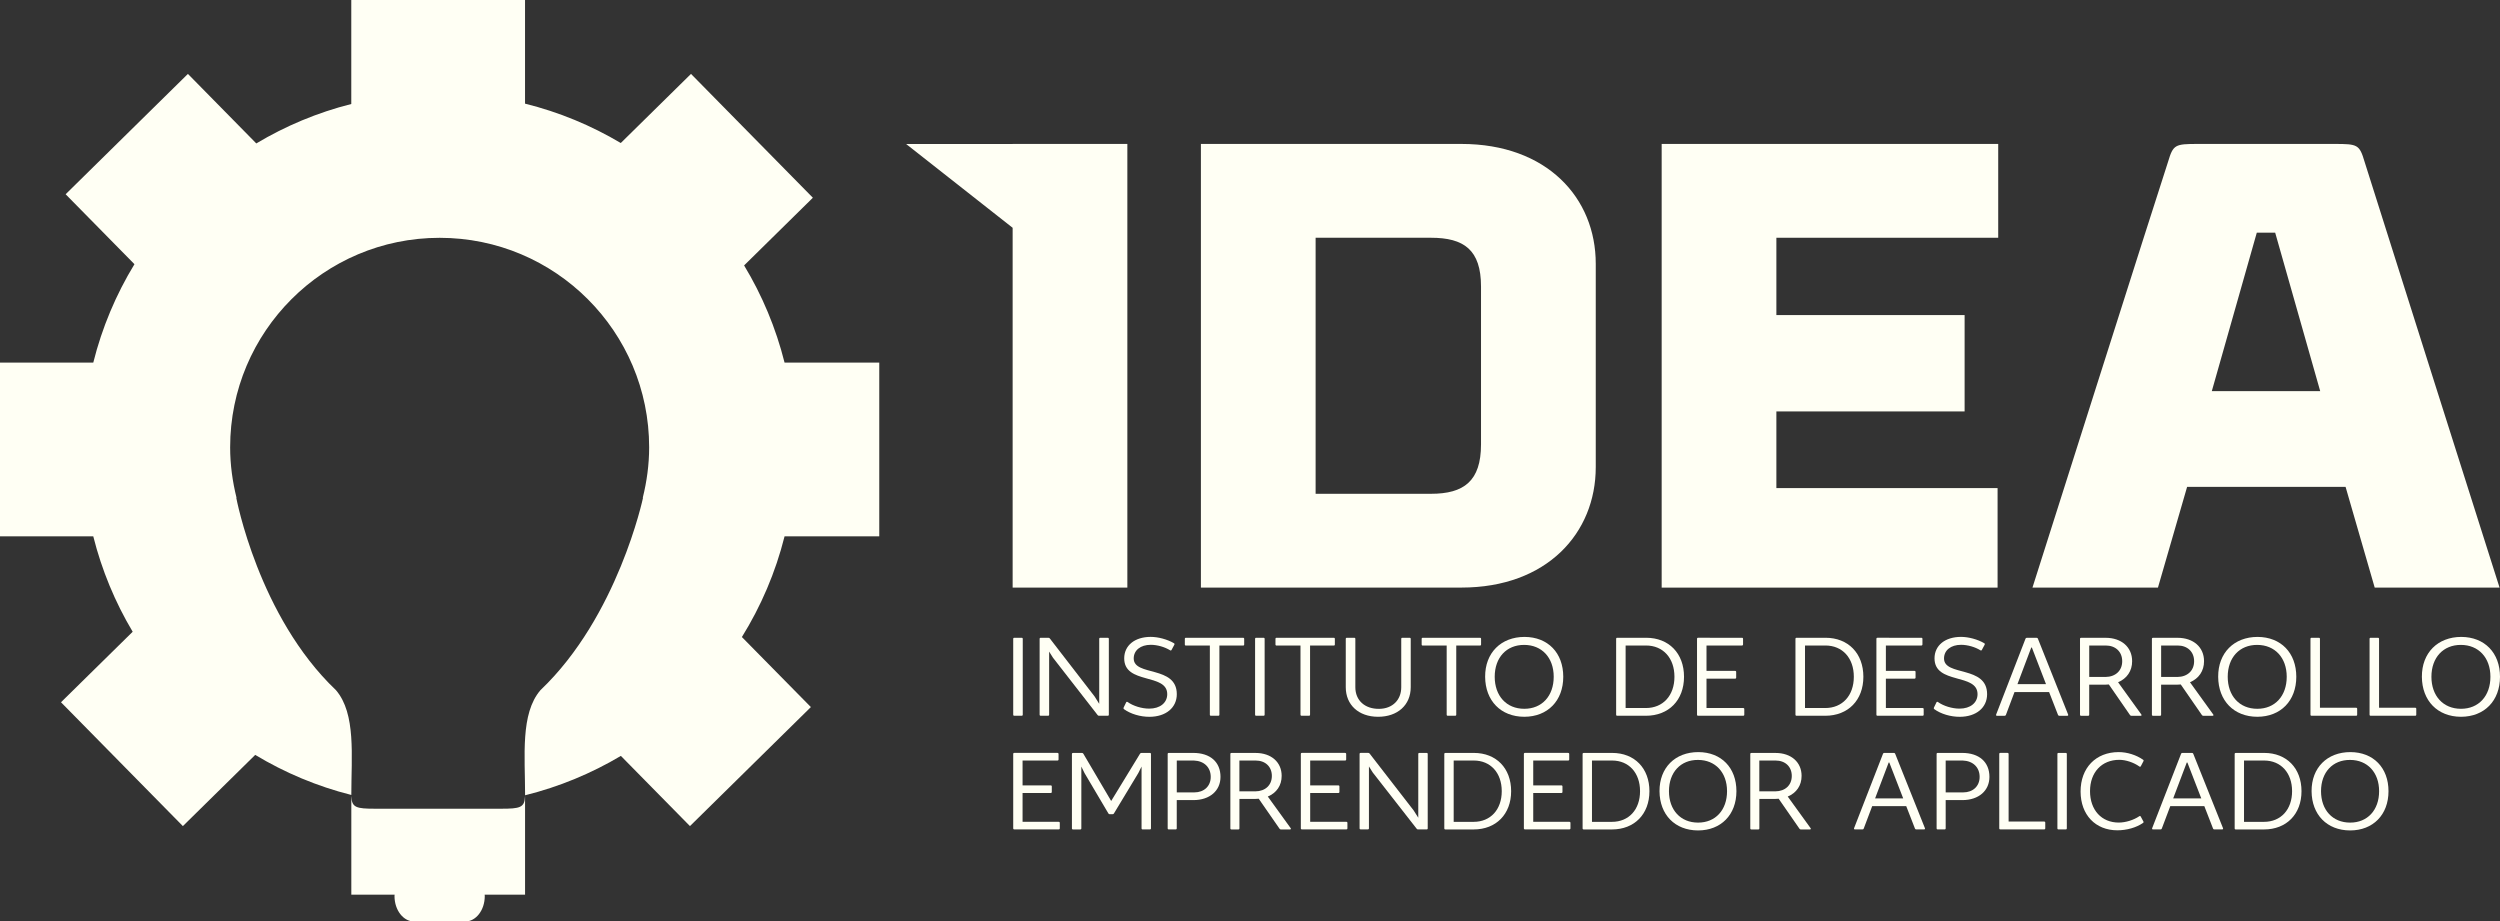 <?xml version="1.0" encoding="UTF-8" standalone="no"?>
<!-- Generator: Adobe Illustrator 25.1.0, SVG Export Plug-In . SVG Version: 6.00 Build 0)  -->

<svg
   xmlns:dc="http://purl.org/dc/elements/1.1/"
   xmlns:cc="http://creativecommons.org/ns#"
   xmlns:rdf="http://www.w3.org/1999/02/22-rdf-syntax-ns#"
   xmlns:svg="http://www.w3.org/2000/svg"
   xmlns="http://www.w3.org/2000/svg"
   xmlns:sodipodi="http://sodipodi.sourceforge.net/DTD/sodipodi-0.dtd"
   xmlns:inkscape="http://www.inkscape.org/namespaces/inkscape"
   version="1.1"
   id="Layer_1"
   x="0px"
   y="0px"
   viewBox="0 0 788.53 290.65"
   style="enable-background:new 0 0 788.53 290.65;"
   xml:space="preserve"
   sodipodi:docname="logo-idea-blanco.svg"
   inkscape:version="0.92.5 (2060ec1f9f, 2020-04-08)"><rect x="0" y="0" width="788.53" height="290.65" fill="#333333" stroke="none"/><defs
   id="defs57" /><sodipodi:namedview
   pagecolor="#ffffff"
   bordercolor="#666666"
   borderopacity="1"
   objecttolerance="10"
   gridtolerance="10"
   guidetolerance="10"
   inkscape:pageopacity="0"
   inkscape:pageshadow="2"
   inkscape:window-width="1920"
   inkscape:window-height="1056"
   id="namedview55"
   showgrid="false"
   inkscape:zoom="0.44005933"
   inkscape:cx="394.26501"
   inkscape:cy="145.325"
   inkscape:window-x="0"
   inkscape:window-y="0"
   inkscape:window-maximized="1"
   inkscape:current-layer="Layer_1" />
<style
   type="text/css"
   id="style2">
	.st0{fill:#2E1A4A;}
	.st1{fill:#AF905E;}
</style>
<g
   id="XMLID_228_"
   style="fill:#fffff4;fill-opacity:1">
	<g
   id="XMLID_291_"
   style="fill:#fffff4;fill-opacity:1">
		<path
   id="XMLID_339_"
   class="st0"
   d="M333.53,237.48c0.23,0,0.35,0.12,0.35,0.34v1.71c0,0.23-0.12,0.35-0.35,0.35h-11v7.84h8.87    c0.23,0,0.35,0.12,0.35,0.34v1.72c0,0.22-0.12,0.34-0.35,0.34h-8.87v9.09h11.39c0.23,0,0.35,0.12,0.35,0.34v1.71    c0,0.22-0.12,0.34-0.35,0.34h-13.99c-0.23,0-0.35-0.12-0.35-0.34v-23.45c0-0.22,0.12-0.34,0.35-0.34H333.53z"
   style="fill:#fffff4;fill-opacity:1" />
		<path
   id="XMLID_337_"
   class="st0"
   d="M362.68,237.48c0.23,0,0.35,0.12,0.35,0.34v23.45c0,0.22-0.12,0.34-0.35,0.34h-2.27    c-0.23,0-0.35-0.12-0.35-0.34v-19.48l-1.01,2.02l-7.7,12.76c-0.1,0.17-0.23,0.24-0.42,0.24h-0.91c-0.19,0-0.32-0.07-0.42-0.24    l-7.53-12.74l-1-2.05v19.5c0,0.22-0.12,0.34-0.35,0.34h-2.27c-0.23,0-0.35-0.12-0.35-0.34v-23.45c0-0.22,0.12-0.34,0.35-0.34h2.83    c0.19,0,0.32,0.07,0.42,0.24l8.78,14.91l9.1-14.91c0.11-0.17,0.23-0.24,0.42-0.24H362.68z"
   style="fill:#fffff4;fill-opacity:1" />
		<path
   id="XMLID_334_"
   class="st0"
   d="M376.37,237.48c5.34,0,8.59,2.86,8.59,7.55c0,4.38-3.39,7.31-8.49,7.33h-5.31v8.91    c0,0.22-0.12,0.34-0.35,0.34h-2.16c-0.23,0-0.35-0.12-0.35-0.34v-23.45c0-0.22,0.12-0.34,0.35-0.34H376.37z M376.71,249.93    c3.05,0,5.17-1.95,5.17-4.88c0-3-2.06-5.05-5.33-5.17h-5.38v10.05H376.71z"
   style="fill:#fffff4;fill-opacity:1" />
		<path
   id="XMLID_331_"
   class="st0"
   d="M404.01,261.62c-0.17,0-0.32-0.07-0.42-0.22l-6.57-9.47c-0.4,0.05-0.84,0.07-1.27,0.07h-4.82    v9.28c0,0.22-0.12,0.34-0.35,0.34h-2.16c-0.23,0-0.35-0.12-0.35-0.34v-23.45c0-0.22,0.12-0.34,0.35-0.34h7.61    c4.92,0,8.22,2.9,8.22,7.22c0.02,3.05-1.64,5.4-4.37,6.53l7.21,9.97c0.16,0.22,0.07,0.41-0.23,0.41H404.01z M395.99,249.6    c3.11-0.03,5.17-1.97,5.17-4.86c0-2.91-2.04-4.86-5.12-4.86h-5.12v9.72H395.99z"
   style="fill:#fffff4;fill-opacity:1" />
		<path
   id="XMLID_329_"
   class="st0"
   d="M424.25,237.48c0.23,0,0.35,0.12,0.35,0.34v1.71c0,0.23-0.12,0.35-0.35,0.35h-11v7.84h8.87    c0.23,0,0.35,0.12,0.35,0.34v1.72c0,0.22-0.12,0.34-0.35,0.34h-8.87v9.09h11.39c0.23,0,0.35,0.12,0.35,0.34v1.71    c0,0.22-0.12,0.34-0.35,0.34h-13.99c-0.23,0-0.35-0.12-0.35-0.34v-23.45c0-0.22,0.12-0.34,0.35-0.34H424.25z"
   style="fill:#fffff4;fill-opacity:1" />
		<path
   id="XMLID_327_"
   class="st0"
   d="M449.97,237.48c0.23,0,0.35,0.12,0.35,0.34v23.45c0,0.22-0.12,0.34-0.35,0.34h-2.71    c-0.19,0-0.32-0.07-0.42-0.21l-13.87-17.76l-1.19-1.9v19.52c0,0.22-0.12,0.34-0.35,0.34h-2.25c-0.23,0-0.35-0.12-0.35-0.34v-23.45    c0-0.22,0.12-0.34,0.35-0.34h2.39c0.17,0,0.32,0.07,0.42,0.21l13.9,17.95l1.45,2.29v-20.1c0-0.22,0.12-0.34,0.35-0.34H449.97z"
   style="fill:#fffff4;fill-opacity:1" />
		<path
   id="XMLID_324_"
   class="st0"
   d="M464.88,237.48c7.05,0,11.75,4.83,11.75,12.07c0,7.24-4.73,12.07-11.84,12.07h-8.89    c-0.23,0-0.35-0.12-0.35-0.34v-23.45c0-0.22,0.12-0.34,0.35-0.34H464.88z M464.8,259.22c5.33,0,8.87-3.86,8.87-9.67    c0-5.79-3.53-9.67-8.82-9.67h-6.34v19.34H464.8z"
   style="fill:#fffff4;fill-opacity:1" />
		<path
   id="XMLID_322_"
   class="st0"
   d="M494.6,237.48c0.23,0,0.35,0.12,0.35,0.34v1.71c0,0.23-0.12,0.35-0.35,0.35h-11v7.84h8.87    c0.23,0,0.35,0.12,0.35,0.34v1.72c0,0.22-0.12,0.34-0.35,0.34h-8.87v9.09h11.39c0.23,0,0.35,0.12,0.35,0.34v1.71    c0,0.22-0.12,0.34-0.35,0.34h-13.99c-0.23,0-0.35-0.12-0.35-0.34v-23.45c0-0.22,0.12-0.34,0.35-0.34H494.6z"
   style="fill:#fffff4;fill-opacity:1" />
		<path
   id="XMLID_319_"
   class="st0"
   d="M508.5,237.48c7.05,0,11.75,4.83,11.75,12.07c0,7.24-4.73,12.07-11.84,12.07h-8.89    c-0.23,0-0.35-0.12-0.35-0.34v-23.45c0-0.22,0.12-0.34,0.35-0.34H508.5z M508.42,259.22c5.33,0,8.87-3.86,8.87-9.67    c0-5.79-3.53-9.67-8.82-9.67h-6.34v19.34H508.42z"
   style="fill:#fffff4;fill-opacity:1" />
		<path
   id="XMLID_316_"
   class="st0"
   d="M547.69,249.55c0,7.43-4.86,12.38-12.12,12.38c-7.27-0.02-12.1-4.97-12.14-12.38    c-0.04-7.4,4.92-12.33,12.24-12.33C542.94,237.24,547.69,242.17,547.69,249.55z M526.41,249.55c0,5.95,3.67,9.91,9.17,9.91    c5.48,0.02,9.15-3.95,9.15-9.91c0-5.9-3.67-9.85-9.15-9.86C530.08,239.65,526.41,243.6,526.41,249.55z"
   style="fill:#fffff4;fill-opacity:1" />
		<path
   id="XMLID_313_"
   class="st0"
   d="M568,261.62c-0.17,0-0.32-0.07-0.42-0.22l-6.57-9.47c-0.4,0.05-0.84,0.07-1.27,0.07h-4.82    v9.28c0,0.22-0.12,0.34-0.35,0.34h-2.16c-0.23,0-0.35-0.12-0.35-0.34v-23.45c0-0.22,0.12-0.34,0.35-0.34h7.61    c4.92,0,8.22,2.9,8.22,7.22c0.02,3.05-1.64,5.4-4.37,6.53l7.21,9.97c0.16,0.22,0.07,0.41-0.23,0.41H568z M559.98,249.6    c3.11-0.03,5.17-1.97,5.17-4.86c0-2.91-2.04-4.86-5.12-4.86h-5.12v9.72H559.98z"
   style="fill:#fffff4;fill-opacity:1" />
		<path
   id="XMLID_310_"
   class="st0"
   d="M601.25,254.27h-10.74l-2.67,7.07c-0.07,0.19-0.19,0.27-0.4,0.27h-2.36    c-0.26,0-0.37-0.15-0.28-0.4l9.12-23.46c0.07-0.19,0.19-0.27,0.4-0.27h3.04c0.21,0,0.33,0.08,0.4,0.27l9.38,23.46    c0.09,0.24-0.02,0.4-0.28,0.4h-2.46c-0.21,0-0.33-0.09-0.4-0.27L601.25,254.27z M600.29,251.82l-4.38-11.31h-0.2l-4.28,11.31    H600.29z"
   style="fill:#fffff4;fill-opacity:1" />
		<path
   id="XMLID_307_"
   class="st0"
   d="M618.9,237.48c5.34,0,8.59,2.86,8.59,7.55c0,4.38-3.39,7.31-8.49,7.33h-5.31v8.91    c0,0.22-0.12,0.34-0.35,0.34h-2.16c-0.23,0-0.35-0.12-0.35-0.34v-23.45c0-0.22,0.12-0.34,0.35-0.34H618.9z M619.23,249.93    c3.05,0,5.17-1.95,5.17-4.88c0-3-2.06-5.05-5.33-5.17h-5.38v10.05H619.23z"
   style="fill:#fffff4;fill-opacity:1" />
		<path
   id="XMLID_305_"
   class="st0"
   d="M633.19,237.48c0.23,0,0.35,0.12,0.35,0.34v21.31h11.21c0.23,0,0.35,0.12,0.35,0.34v1.79    c0,0.22-0.12,0.34-0.35,0.34h-13.81c-0.23,0-0.35-0.12-0.35-0.34v-23.45c0-0.22,0.12-0.34,0.35-0.34H633.19z"
   style="fill:#fffff4;fill-opacity:1" />
		<path
   id="XMLID_303_"
   class="st0"
   d="M651.55,237.48c0.23,0,0.35,0.12,0.35,0.34v23.45c0,0.22-0.12,0.34-0.35,0.34h-2.27    c-0.23,0-0.35-0.12-0.35-0.34v-23.45c0-0.22,0.12-0.34,0.35-0.34H651.55z"
   style="fill:#fffff4;fill-opacity:1" />
		<path
   id="XMLID_301_"
   class="st0"
   d="M676.05,259.1c0.1,0.17,0.07,0.34-0.11,0.46c-2.11,1.48-5.17,2.33-8.09,2.33    c-6.93,0-11.58-4.88-11.61-12.2c-0.02-7.48,4.79-12.47,12.03-12.47c2.67,0,5.54,0.91,7.69,2.41c0.17,0.12,0.21,0.29,0.11,0.46    l-0.82,1.57c-0.1,0.21-0.28,0.24-0.47,0.1c-1.8-1.28-4.28-2.1-6.32-2.1c-5.56,0-9.24,3.95-9.24,9.88c0,5.95,3.63,9.91,9.06,9.91    c2.17,0,4.7-0.79,6.48-2c0.2-0.12,0.37-0.09,0.47,0.12L676.05,259.1z"
   style="fill:#fffff4;fill-opacity:1" />
		<path
   id="XMLID_298_"
   class="st0"
   d="M695.27,254.27h-10.74l-2.67,7.07c-0.07,0.19-0.19,0.27-0.4,0.27h-2.36    c-0.26,0-0.37-0.15-0.28-0.4l9.12-23.46c0.07-0.19,0.19-0.27,0.4-0.27h3.04c0.21,0,0.33,0.08,0.4,0.27l9.38,23.46    c0.09,0.24-0.02,0.4-0.28,0.4h-2.46c-0.21,0-0.33-0.09-0.4-0.27L695.27,254.27z M694.31,251.82l-4.38-11.31h-0.2l-4.28,11.31    H694.31z"
   style="fill:#fffff4;fill-opacity:1" />
		<path
   id="XMLID_295_"
   class="st0"
   d="M714.17,237.48c7.05,0,11.75,4.83,11.75,12.07c0,7.24-4.73,12.07-11.84,12.07h-8.89    c-0.23,0-0.35-0.12-0.35-0.34v-23.45c0-0.22,0.12-0.34,0.35-0.34H714.17z M714.08,259.22c5.33,0,8.87-3.86,8.87-9.67    c0-5.79-3.53-9.67-8.82-9.67h-6.34v19.34H714.08z"
   style="fill:#fffff4;fill-opacity:1" />
		<path
   id="XMLID_292_"
   class="st0"
   d="M753.36,249.55c0,7.43-4.86,12.38-12.12,12.38c-7.27-0.02-12.1-4.97-12.14-12.38    c-0.04-7.4,4.92-12.33,12.24-12.33C748.61,237.24,753.36,242.17,753.36,249.55z M732.08,249.55c0,5.95,3.67,9.91,9.17,9.91    c5.48,0.02,9.15-3.95,9.15-9.91c0-5.9-3.67-9.85-9.15-9.86C735.74,239.65,732.08,243.6,732.08,249.55z"
   style="fill:#fffff4;fill-opacity:1" />
	</g>
	<path
   id="XMLID_290_"
   class="st0"
   d="M277.33,169.17v-54.8h-29.87c-2.74-10.94-7.07-21.24-12.76-30.65l21.69-21.35l-38.44-39.06   l-22.15,21.8c-9.29-5.52-19.43-9.75-30.2-12.42V0h-54.8v32.8c-10.68,2.7-20.75,6.93-29.96,12.44L59.27,23.31L20.7,61.27   l21.71,22.06c-5.8,9.51-10.22,19.95-12.99,31.04H0v54.8h29.42c2.69,10.72,6.91,20.83,12.43,30.09L19.24,221.5l38.44,39.06   L80.5,238.1c9.31,5.61,19.49,9.91,30.31,12.64c0-12.31,1.51-25.63-4.84-33.05c-24.45-23.24-31.45-60.7-31.45-60.7l0.09,0.04   c-1.27-5.11-2.02-10.43-2.02-15.94c0-36.49,29.58-66.08,66.08-66.08c36.49,0,66.08,29.58,66.08,66.08c0,5.5-0.75,10.82-2.02,15.94   l0.09-0.04c0,0-7.91,37.46-32.36,60.7c-6.36,7.42-4.84,20.74-4.84,33.05c0,0.06,0,0.1,0,0.1c10.77-2.67,20.92-6.9,30.21-12.42   l21.79,22.14l38.14-37.54L234,200.93c6.02-9.7,10.61-20.38,13.46-31.76H277.33z"
   style="fill:#fffff4;fill-opacity:1" />
	<path
   id="XMLID_289_"
   class="st1"
   d="M158.12,255.08c-3.9,0-36.48,0-39.82,0c-5.88,0-7.35-0.35-7.47-3.87h-0.02v30.97h13.66   c-0.01,0.16-0.04,0.3-0.04,0.46c0,4.43,2.78,8.02,6.21,8.02h16.05c3.43,0,6.21-3.59,6.21-8.02c0-0.16-0.03-0.3-0.04-0.46h12.75   V251.2h-0.02C165.47,254.73,164,255.08,158.12,255.08z"
   style="fill:#fffff4;fill-opacity:1" />
	<g
   id="XMLID_280_"
   style="fill:#fffff4;fill-opacity:1">
		<polygon
   id="XMLID_288_"
   class="st1"
   points="319.4,45.42 285.8,45.42 319.4,71.85 319.4,185.34 355.58,185.34 355.58,45.4     319.4,45.4   "
   style="fill:#fffff4;fill-opacity:1" />
		<path
   id="XMLID_285_"
   class="st1"
   d="M460.94,45.4h-82.16v139.93h82.16c26.99,0,42.38-17.19,42.38-37.98V83.19    C503.32,62.4,487.92,45.4,460.94,45.4z M467.13,140.16c0,11.59-5.4,15.59-15.79,15.59h-36.38V74.99h36.38    c10.4,0,15.79,3.8,15.79,15.39V140.16z"
   style="fill:#fffff4;fill-opacity:1" />
		<polygon
   id="XMLID_284_"
   class="st1"
   points="524.11,185.34 630.06,185.34 630.06,153.95 560.29,153.95 560.29,129.77     619.66,129.77 619.66,99.38 560.29,99.38 560.29,74.99 630.26,74.99 630.26,45.4 524.11,45.4   "
   style="fill:#fffff4;fill-opacity:1" />
		<path
   id="XMLID_281_"
   class="st1"
   d="M745.81,51c-1.6-5.4-2.2-5.6-9.39-5.6h-43.18c-7.2,0-7.79,0.2-9.4,5.6    c-2.8,8.4-42.78,134.34-42.78,134.34h39.58l9.2-31.78h49.98l9.19,31.78h39.38C788.39,185.34,748.41,59.4,745.81,51z     M697.63,123.37l14.19-49.98h5.8l14.2,49.98H697.63z"
   style="fill:#fffff4;fill-opacity:1" />
	</g>
	<g
   id="XMLID_229_"
   style="fill:#fffff4;fill-opacity:1">
		<path
   id="XMLID_278_"
   class="st0"
   d="M322.24,201.16c0.23,0,0.35,0.12,0.35,0.35v23.9c0,0.23-0.12,0.35-0.35,0.35h-2.31    c-0.23,0-0.35-0.12-0.35-0.35v-23.9c0-0.23,0.12-0.35,0.35-0.35H322.24z"
   style="fill:#fffff4;fill-opacity:1" />
		<path
   id="XMLID_276_"
   class="st0"
   d="M349.39,201.16c0.23,0,0.35,0.12,0.35,0.35v23.9c0,0.23-0.12,0.35-0.35,0.35h-2.75    c-0.2,0-0.32-0.07-0.43-0.21l-14.09-18.1l-1.21-1.93v19.89c0,0.23-0.12,0.35-0.36,0.35h-2.29c-0.23,0-0.35-0.12-0.35-0.35v-23.9    c0-0.23,0.12-0.35,0.35-0.35h2.43c0.18,0,0.32,0.07,0.43,0.21l14.12,18.29l1.47,2.34v-20.49c0-0.23,0.12-0.35,0.35-0.35H349.39z"
   style="fill:#fffff4;fill-opacity:1" />
		<path
   id="XMLID_274_"
   class="st0"
   d="M355.19,221.56c0.11-0.23,0.28-0.26,0.5-0.12c1.77,1.25,4.45,2.07,6.79,2.07    c3.41,0,5.68-1.83,5.68-4.57c0-6.7-13.57-2.97-13.57-11.28c0-4.08,3.34-6.78,8.36-6.78c2.39,0,5.27,0.79,7.33,2    c0.18,0.11,0.23,0.28,0.12,0.48l-0.87,1.62c-0.11,0.21-0.28,0.26-0.48,0.12c-1.67-1.04-4.04-1.72-6.08-1.72    c-3.23,0-5.38,1.72-5.38,4.31c0,5.71,13.59,2.13,13.59,11.26c0,4.27-3.44,7.12-8.6,7.14c-2.89,0.02-6.01-0.91-8.07-2.42    c-0.16-0.12-0.2-0.28-0.11-0.48L355.19,221.56z"
   style="fill:#fffff4;fill-opacity:1" />
		<path
   id="XMLID_272_"
   class="st0"
   d="M392.08,201.16c0.23,0,0.35,0.12,0.35,0.35v1.76c0,0.23-0.12,0.35-0.35,0.35h-7.47v21.79    c0,0.23-0.12,0.35-0.35,0.35h-2.31c-0.23,0-0.35-0.12-0.35-0.35v-21.79h-7.54c-0.23,0-0.35-0.12-0.35-0.35v-1.76    c0-0.23,0.12-0.35,0.35-0.35H392.08z"
   style="fill:#fffff4;fill-opacity:1" />
		<path
   id="XMLID_270_"
   class="st0"
   d="M398.53,201.16c0.23,0,0.35,0.12,0.35,0.35v23.9c0,0.23-0.12,0.35-0.35,0.35h-2.31    c-0.23,0-0.35-0.12-0.35-0.35v-23.9c0-0.23,0.12-0.35,0.35-0.35H398.53z"
   style="fill:#fffff4;fill-opacity:1" />
		<path
   id="XMLID_268_"
   class="st0"
   d="M420.68,201.16c0.23,0,0.35,0.12,0.35,0.35v1.76c0,0.23-0.12,0.35-0.35,0.35h-7.47v21.79    c0,0.23-0.12,0.35-0.35,0.35h-2.31c-0.23,0-0.36-0.12-0.36-0.35v-21.79h-7.54c-0.23,0-0.35-0.12-0.35-0.35v-1.76    c0-0.23,0.12-0.35,0.35-0.35H420.68z"
   style="fill:#fffff4;fill-opacity:1" />
		<path
   id="XMLID_266_"
   class="st0"
   d="M444.6,201.16c0.23,0,0.36,0.12,0.36,0.35v15.24c0,5.61-4.13,9.35-10.34,9.33    c-6.08-0.02-10.15-3.74-10.15-9.33v-15.24c0-0.23,0.12-0.35,0.36-0.35h2.31c0.23,0,0.35,0.12,0.35,0.35v15.25    c0,4.15,3,6.89,7.54,6.82c4.17-0.05,6.94-2.8,6.94-6.82v-15.25c0-0.23,0.12-0.35,0.35-0.35H444.6z"
   style="fill:#fffff4;fill-opacity:1" />
		<path
   id="XMLID_264_"
   class="st0"
   d="M466.79,201.16c0.23,0,0.36,0.12,0.36,0.35v1.76c0,0.23-0.12,0.35-0.36,0.35h-7.47v21.79    c0,0.23-0.12,0.35-0.36,0.35h-2.31c-0.23,0-0.35-0.12-0.35-0.35v-21.79h-7.54c-0.23,0-0.35-0.12-0.35-0.35v-1.76    c0-0.23,0.12-0.35,0.35-0.35H466.79z"
   style="fill:#fffff4;fill-opacity:1" />
		<path
   id="XMLID_261_"
   class="st0"
   d="M493.07,213.46c0,7.57-4.93,12.62-12.31,12.62c-7.38-0.02-12.29-5.06-12.33-12.62    c-0.04-7.54,5-12.57,12.44-12.57C488.25,200.92,493.07,205.94,493.07,213.46z M471.45,213.46c0,6.06,3.73,10.1,9.31,10.1    c5.57,0.02,9.3-4.02,9.3-10.1c0-6.01-3.73-10.04-9.3-10.05C475.17,203.38,471.45,207.4,471.45,213.46z"
   style="fill:#fffff4;fill-opacity:1" />
		<path
   id="XMLID_258_"
   class="st0"
   d="M519.22,201.16c7.17,0,11.94,4.92,11.94,12.3c0,7.38-4.81,12.3-12.03,12.3h-9.03    c-0.23,0-0.35-0.12-0.35-0.35v-23.9c0-0.23,0.12-0.35,0.35-0.35H519.22z M519.13,223.32c5.41,0,9.01-3.94,9.01-9.86    c0-5.9-3.58-9.86-8.96-9.86h-6.44v19.72H519.13z"
   style="fill:#fffff4;fill-opacity:1" />
		<path
   id="XMLID_256_"
   class="st0"
   d="M549.43,201.16c0.23,0,0.35,0.12,0.35,0.35v1.74c0,0.23-0.12,0.35-0.35,0.35h-11.18v8h9.01    c0.23,0,0.35,0.12,0.35,0.35v1.76c0,0.23-0.12,0.35-0.35,0.35h-9.01v9.26h11.57c0.23,0,0.35,0.12,0.35,0.35v1.74    c0,0.23-0.12,0.35-0.35,0.35h-14.21c-0.23,0-0.35-0.12-0.35-0.35v-23.9c0-0.23,0.12-0.35,0.35-0.35H549.43z"
   style="fill:#fffff4;fill-opacity:1" />
		<path
   id="XMLID_253_"
   class="st0"
   d="M575.79,201.16c7.17,0,11.94,4.92,11.94,12.3c0,7.38-4.81,12.3-12.03,12.3h-9.03    c-0.23,0-0.36-0.12-0.36-0.35v-23.9c0-0.23,0.12-0.35,0.36-0.35H575.79z M575.71,223.32c5.41,0,9.01-3.94,9.01-9.86    c0-5.9-3.58-9.86-8.96-9.86h-6.44v19.72H575.71z"
   style="fill:#fffff4;fill-opacity:1" />
		<path
   id="XMLID_251_"
   class="st0"
   d="M606.01,201.16c0.23,0,0.35,0.12,0.35,0.35v1.74c0,0.23-0.12,0.35-0.35,0.35h-11.18v8h9.01    c0.23,0,0.35,0.12,0.35,0.35v1.76c0,0.23-0.12,0.35-0.35,0.35h-9.01v9.26h11.57c0.23,0,0.35,0.12,0.35,0.35v1.74    c0,0.23-0.12,0.35-0.35,0.35h-14.21c-0.23,0-0.35-0.12-0.35-0.35v-23.9c0-0.23,0.12-0.35,0.35-0.35H606.01z"
   style="fill:#fffff4;fill-opacity:1" />
		<path
   id="XMLID_249_"
   class="st0"
   d="M610.77,221.56c0.11-0.23,0.28-0.26,0.5-0.12c1.77,1.25,4.45,2.07,6.79,2.07    c3.41,0,5.68-1.83,5.68-4.57c0-6.7-13.57-2.97-13.57-11.28c0-4.08,3.34-6.78,8.36-6.78c2.4,0,5.27,0.79,7.33,2    c0.18,0.11,0.23,0.28,0.12,0.48l-0.87,1.62c-0.11,0.21-0.28,0.26-0.48,0.12c-1.67-1.04-4.04-1.72-6.08-1.72    c-3.23,0-5.38,1.72-5.38,4.31c0,5.71,13.59,2.13,13.59,11.26c0,4.27-3.44,7.12-8.6,7.14c-2.89,0.02-6.01-0.91-8.07-2.42    c-0.16-0.12-0.2-0.28-0.11-0.48L610.77,221.56z"
   style="fill:#fffff4;fill-opacity:1" />
		<path
   id="XMLID_246_"
   class="st0"
   d="M646.31,218.28H635.4l-2.71,7.21c-0.07,0.19-0.2,0.28-0.41,0.28h-2.39    c-0.27,0-0.37-0.16-0.28-0.4l9.26-23.92c0.07-0.19,0.2-0.28,0.41-0.28h3.09c0.21,0,0.34,0.09,0.41,0.28l9.53,23.92    c0.09,0.24-0.02,0.4-0.28,0.4h-2.5c-0.21,0-0.34-0.09-0.41-0.28L646.31,218.28z M645.33,215.78l-4.45-11.53h-0.2l-4.35,11.53    H645.33z"
   style="fill:#fffff4;fill-opacity:1" />
		<path
   id="XMLID_243_"
   class="st0"
   d="M672.26,225.77c-0.18,0-0.32-0.07-0.43-0.23l-6.67-9.65c-0.41,0.05-0.85,0.07-1.3,0.07h-4.9    v9.46c0,0.23-0.12,0.35-0.35,0.35h-2.2c-0.23,0-0.35-0.12-0.35-0.35v-23.9c0-0.23,0.12-0.35,0.35-0.35h7.73    c5,0,8.36,2.95,8.36,7.36c0.02,3.11-1.67,5.5-4.43,6.66l7.33,10.16c0.16,0.23,0.07,0.42-0.23,0.42H672.26z M664.12,213.52    c3.16-0.04,5.25-2,5.25-4.96c0-2.97-2.08-4.96-5.2-4.96h-5.2v9.91H664.12z"
   style="fill:#fffff4;fill-opacity:1" />
		<path
   id="XMLID_240_"
   class="st0"
   d="M694.94,225.77c-0.18,0-0.32-0.07-0.43-0.23l-6.67-9.65c-0.41,0.05-0.85,0.07-1.3,0.07h-4.9    v9.46c0,0.23-0.12,0.35-0.35,0.35h-2.2c-0.23,0-0.35-0.12-0.35-0.35v-23.9c0-0.23,0.12-0.35,0.35-0.35h7.73    c5,0,8.36,2.95,8.36,7.36c0.02,3.11-1.67,5.5-4.43,6.66l7.33,10.16c0.16,0.23,0.07,0.42-0.23,0.42H694.94z M686.8,213.52    c3.16-0.04,5.25-2,5.25-4.96c0-2.97-2.08-4.96-5.2-4.96h-5.2v9.91H686.8z"
   style="fill:#fffff4;fill-opacity:1" />
		<path
   id="XMLID_237_"
   class="st0"
   d="M724.28,213.46c0,7.57-4.93,12.62-12.31,12.62c-7.38-0.02-12.29-5.06-12.33-12.62    c-0.04-7.54,5-12.57,12.44-12.57C719.45,200.92,724.28,205.94,724.28,213.46z M702.65,213.46c0,6.06,3.72,10.1,9.31,10.1    c5.57,0.02,9.3-4.02,9.3-10.1c0-6.01-3.73-10.04-9.3-10.05C706.38,203.38,702.65,207.4,702.65,213.46z"
   style="fill:#fffff4;fill-opacity:1" />
		<path
   id="XMLID_235_"
   class="st0"
   d="M731.38,201.16c0.23,0,0.36,0.12,0.36,0.35v21.72h11.39c0.23,0,0.35,0.12,0.35,0.35v1.83    c0,0.23-0.12,0.35-0.35,0.35h-14.03c-0.23,0-0.35-0.12-0.35-0.35v-23.9c0-0.23,0.12-0.35,0.35-0.35H731.38z"
   style="fill:#fffff4;fill-opacity:1" />
		<path
   id="XMLID_233_"
   class="st0"
   d="M750.03,201.16c0.23,0,0.35,0.12,0.35,0.35v21.72h11.39c0.23,0,0.35,0.12,0.35,0.35v1.83    c0,0.23-0.12,0.35-0.35,0.35h-14.03c-0.23,0-0.35-0.12-0.35-0.35v-23.9c0-0.23,0.12-0.35,0.35-0.35H750.03z"
   style="fill:#fffff4;fill-opacity:1" />
		<path
   id="XMLID_230_"
   class="st0"
   d="M788.53,213.46c0,7.57-4.93,12.62-12.31,12.62c-7.38-0.02-12.29-5.06-12.33-12.62    c-0.04-7.54,5-12.57,12.44-12.57C783.7,200.92,788.53,205.94,788.53,213.46z M766.9,213.46c0,6.06,3.73,10.1,9.31,10.1    c5.57,0.02,9.3-4.02,9.3-10.1c0-6.01-3.73-10.04-9.3-10.05C770.63,203.38,766.9,207.4,766.9,213.46z"
   style="fill:#fffff4;fill-opacity:1" />
	</g>
</g>
</svg>